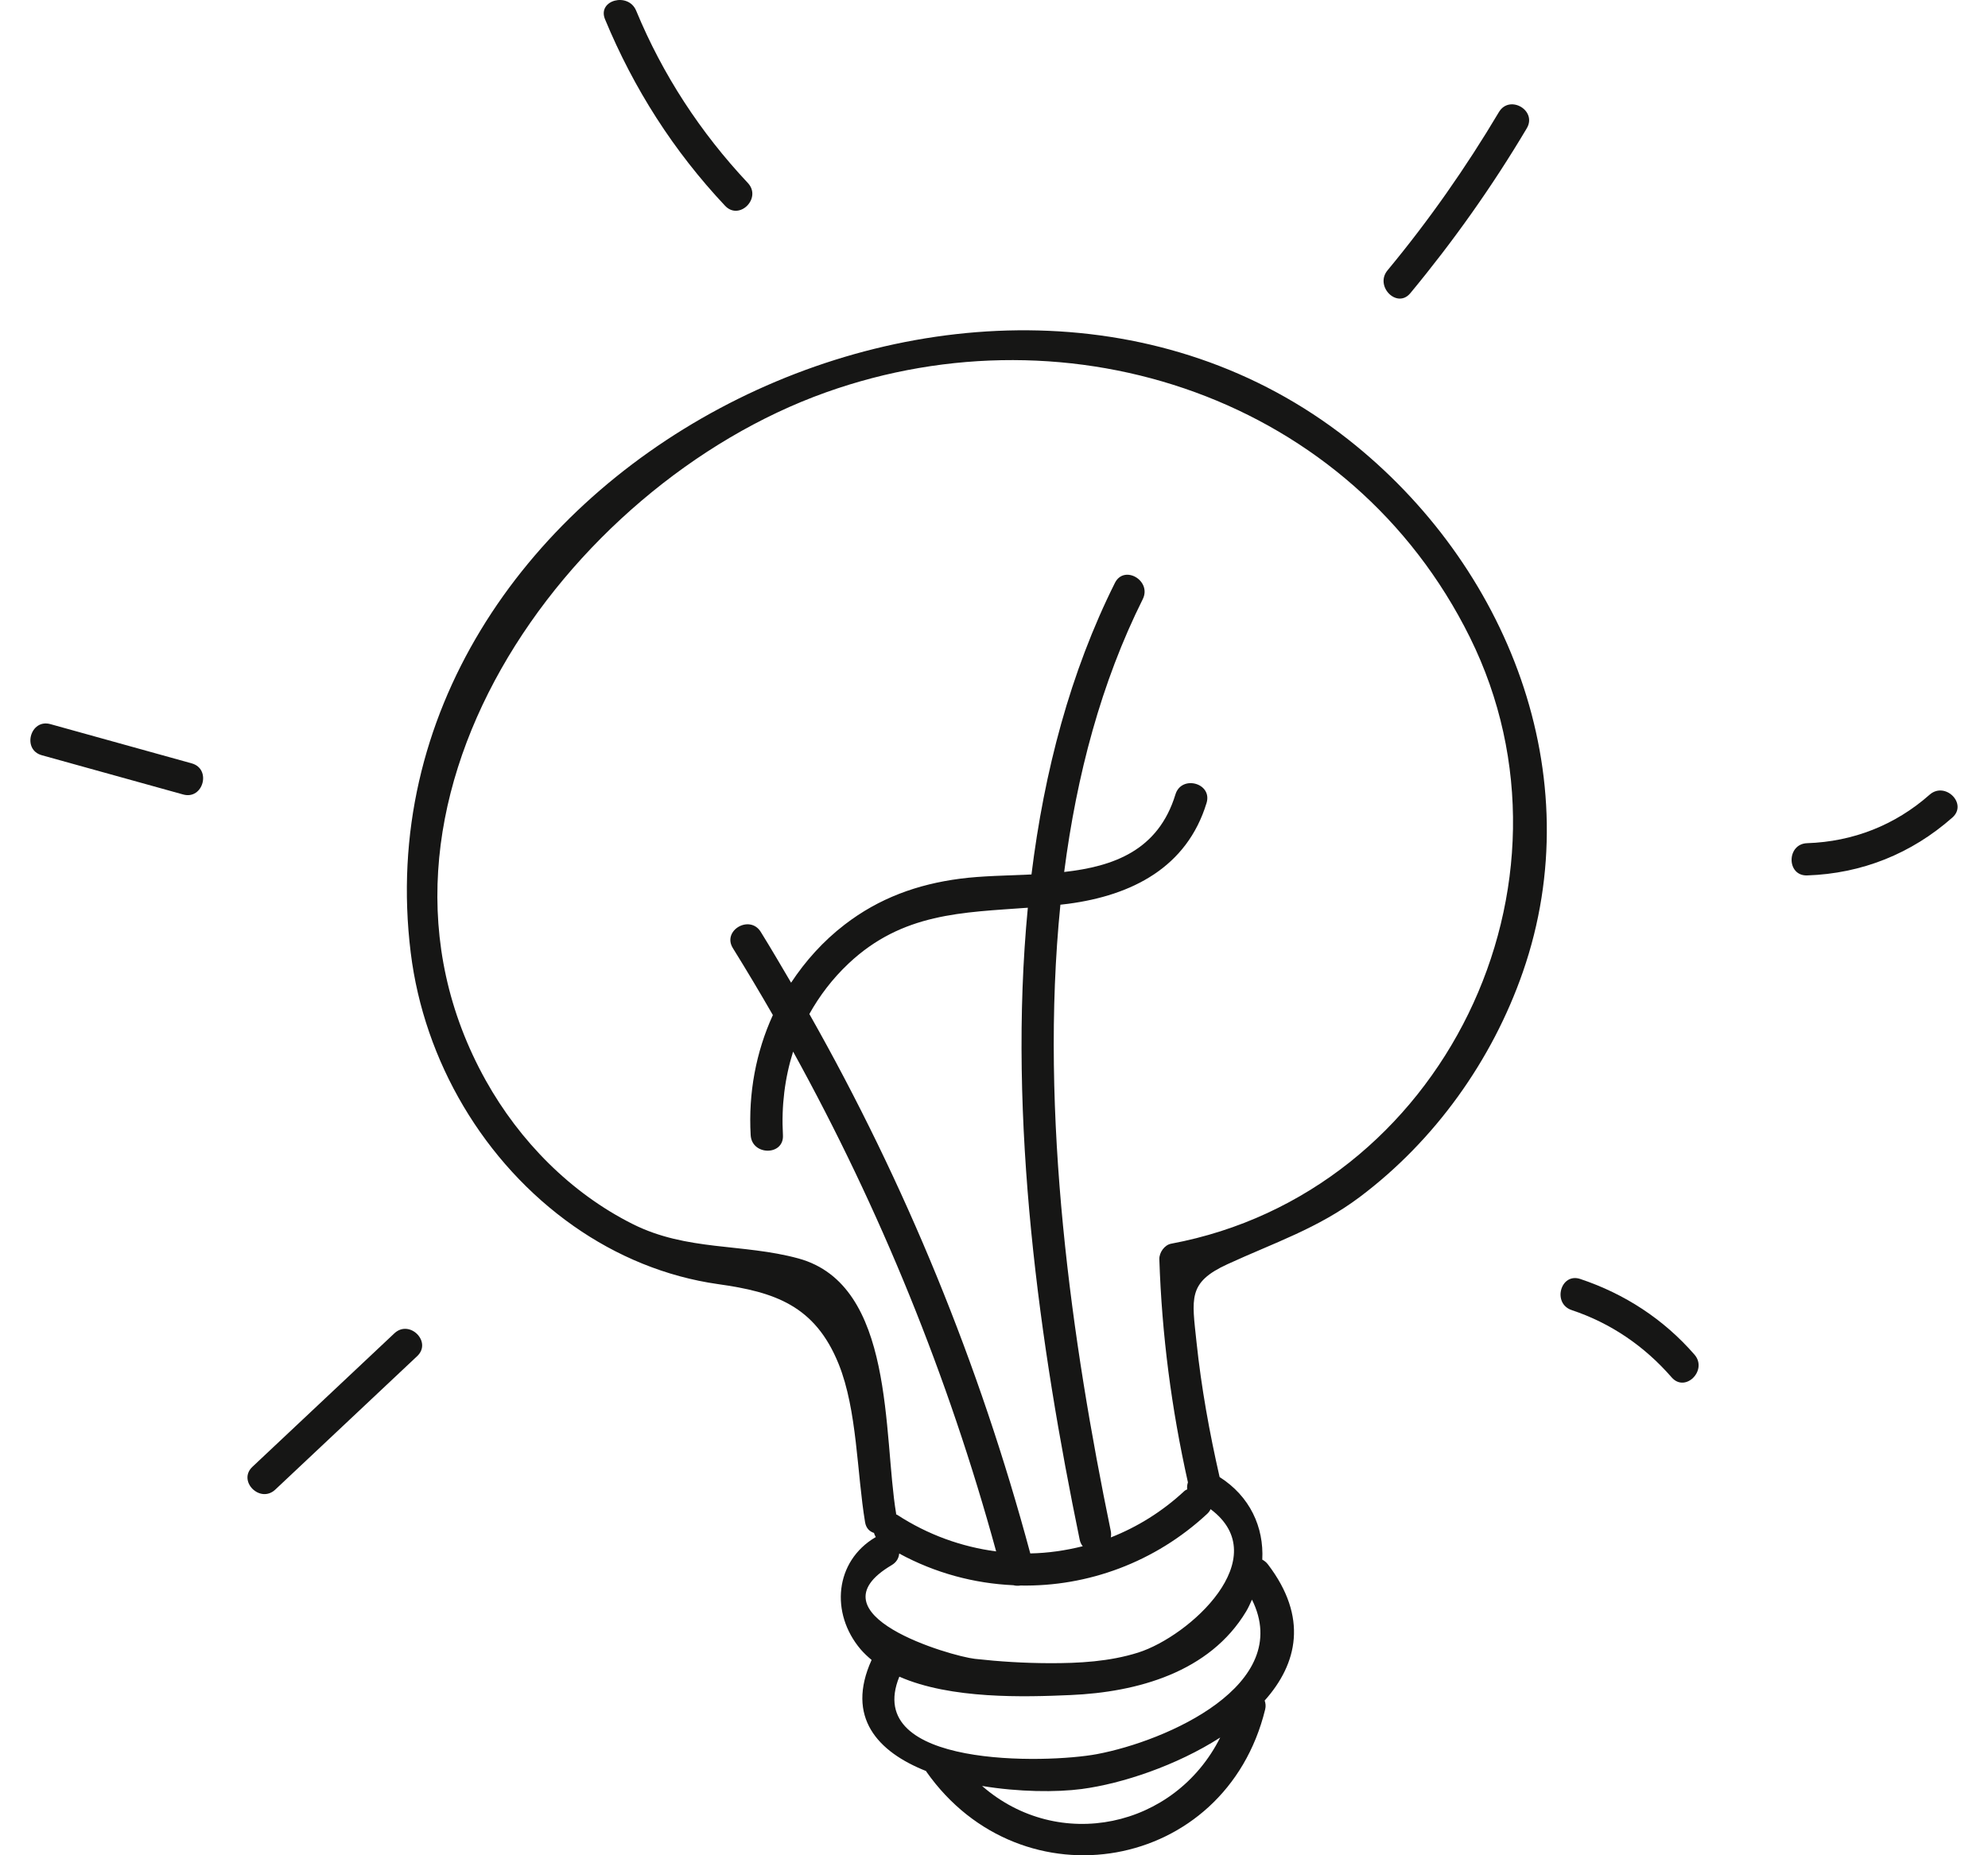 <svg width="60" height="56" viewBox="0 0 60 56" fill="none" xmlns="http://www.w3.org/2000/svg">
<g id="blog-icon">
<path id="Vector" d="M40.683 13.259C29.605 4.547 10.618 14.321 12.396 28.755C12.799 32.029 14.603 35.1 17.308 37.004C18.607 37.918 20.101 38.539 21.676 38.761C23.372 38.999 24.599 39.4 25.314 41.178C25.872 42.565 25.862 44.467 26.109 45.947C26.139 46.132 26.249 46.23 26.379 46.271C26.389 46.315 26.41 46.356 26.433 46.397C26.429 46.399 26.426 46.398 26.422 46.401C25.191 47.128 25.054 48.696 25.974 49.783C26.074 49.899 26.186 50.004 26.306 50.104C25.521 51.836 26.491 52.88 27.951 53.458C27.955 53.464 27.954 53.47 27.959 53.477C30.837 57.566 36.984 56.504 38.184 51.598C38.209 51.497 38.196 51.41 38.169 51.33C39.163 50.218 39.483 48.815 38.269 47.222C38.219 47.156 38.16 47.11 38.097 47.077C38.149 46.097 37.725 45.165 36.809 44.584C36.503 43.24 36.258 41.891 36.113 40.519C35.974 39.189 35.841 38.713 37.044 38.16C38.447 37.514 39.774 37.082 41.044 36.127C43.306 34.425 45.034 32.009 45.962 29.338C48.023 23.404 45.496 17.044 40.683 13.259ZM29.64 53.908C30.752 54.092 31.884 54.101 32.649 54C33.867 53.839 35.51 53.292 36.827 52.446C35.452 55.185 31.948 55.922 29.64 53.908ZM37.611 48.638C37.681 48.522 37.731 48.403 37.786 48.284C39.068 50.862 35.199 52.554 33.107 52.947C31.589 53.232 26.015 53.37 27.143 50.609C28.697 51.293 30.922 51.225 32.312 51.164C34.324 51.077 36.508 50.477 37.611 48.638ZM36.432 45.696C36.481 45.651 36.515 45.602 36.537 45.553C38.503 47.025 35.903 49.39 34.351 49.882C33.486 50.155 32.567 50.205 31.666 50.202C30.918 50.2 30.166 50.154 29.422 50.071C28.704 49.991 24.377 48.74 26.912 47.242C27.062 47.154 27.127 47.025 27.139 46.892C28.225 47.483 29.404 47.796 30.585 47.849C30.655 47.867 30.726 47.87 30.797 47.858C32.829 47.896 34.857 47.159 36.432 45.696ZM24.427 30.607C24.734 30.058 25.122 29.543 25.614 29.08C27.24 27.551 29.047 27.545 31.021 27.399C30.404 33.808 31.385 40.649 32.586 46.474C32.603 46.556 32.636 46.62 32.678 46.672C32.158 46.802 31.629 46.879 31.095 46.889C29.561 41.177 27.332 35.737 24.427 30.607ZM35.348 37.54C35.145 37.577 34.984 37.809 34.99 38.009C35.066 40.299 35.355 42.516 35.853 44.744C35.831 44.813 35.821 44.883 35.832 44.954C35.802 44.97 35.771 44.982 35.743 45.008C35.077 45.627 34.324 46.092 33.526 46.406C33.536 46.347 33.539 46.284 33.525 46.215C32.349 40.515 31.366 33.663 32.004 27.308C32.081 27.3 32.157 27.291 32.235 27.281C34.166 27.026 35.822 26.181 36.415 24.238C36.599 23.637 35.659 23.381 35.476 23.979C34.959 25.673 33.606 26.154 32.118 26.32C32.495 23.396 33.237 20.596 34.489 18.087C34.769 17.528 33.929 17.034 33.649 17.595C32.301 20.294 31.516 23.284 31.131 26.395C30.38 26.43 29.633 26.437 28.976 26.523C27.685 26.691 26.53 27.11 25.491 27.91C24.84 28.411 24.308 29.008 23.876 29.662C23.574 29.149 23.275 28.635 22.96 28.128C22.63 27.597 21.787 28.086 22.119 28.619C22.534 29.287 22.935 29.96 23.326 30.639C22.817 31.753 22.584 32.992 22.656 34.264C22.692 34.887 23.665 34.891 23.63 34.264C23.58 33.385 23.686 32.537 23.937 31.742C26.57 36.514 28.62 41.551 30.065 46.828C29.027 46.692 28.005 46.328 27.075 45.722C27.065 45.715 27.055 45.716 27.045 45.71C27.044 45.702 27.047 45.695 27.046 45.687C26.649 43.309 27.017 38.785 24.099 37.986C22.42 37.527 20.738 37.769 19.101 36.95C17.223 36.011 15.679 34.437 14.661 32.612C10.072 24.38 17.069 14.649 24.92 11.846C32.324 9.201 40.786 12.015 44.363 19.237C48.048 26.677 43.558 36.004 35.348 37.54Z" fill="#161615"/>
<path id="Vector_2" d="M11.902 40.246C10.474 41.588 9.047 42.931 7.619 44.274C7.162 44.704 7.851 45.392 8.308 44.963C9.735 43.62 11.163 42.278 12.591 40.934C13.048 40.504 12.358 39.816 11.902 40.246Z" fill="#161615"/>
<path id="Vector_3" d="M5.787 23.042C4.365 22.647 2.942 22.252 1.52 21.857C0.915 21.689 0.657 22.628 1.261 22.796C2.683 23.191 4.106 23.587 5.528 23.981C6.132 24.149 6.39 23.21 5.787 23.042Z" fill="#161615"/>
<path id="Vector_4" d="M22.571 5.523C21.138 3.997 20.001 2.258 19.2 0.322C18.963 -0.248 18.021 0.002 18.26 0.581C19.129 2.678 20.328 4.557 21.883 6.211C22.312 6.669 23 5.98 22.571 5.523Z" fill="#161615"/>
<path id="Vector_5" d="M45.239 3.383C44.24 5.062 43.124 6.656 41.877 8.16C41.48 8.639 42.166 9.332 42.566 8.849C43.865 7.28 45.039 5.625 46.079 3.874C46.401 3.334 45.56 2.844 45.239 3.383Z" fill="#161615"/>
<path id="Vector_6" d="M58.237 23.988C57.197 24.907 55.927 25.405 54.542 25.451C53.917 25.471 53.914 26.445 54.542 26.424C56.192 26.369 57.688 25.769 58.925 24.677C59.395 24.262 58.705 23.575 58.237 23.988Z" fill="#161615"/>
<path id="Vector_7" d="M51.14 40.887C50.211 39.819 49.035 39.053 47.694 38.605C47.098 38.406 46.843 39.346 47.435 39.544C48.621 39.94 49.633 40.634 50.452 41.575C50.864 42.049 51.55 41.357 51.14 40.887Z" fill="#161615"/>
</g>
</svg>
